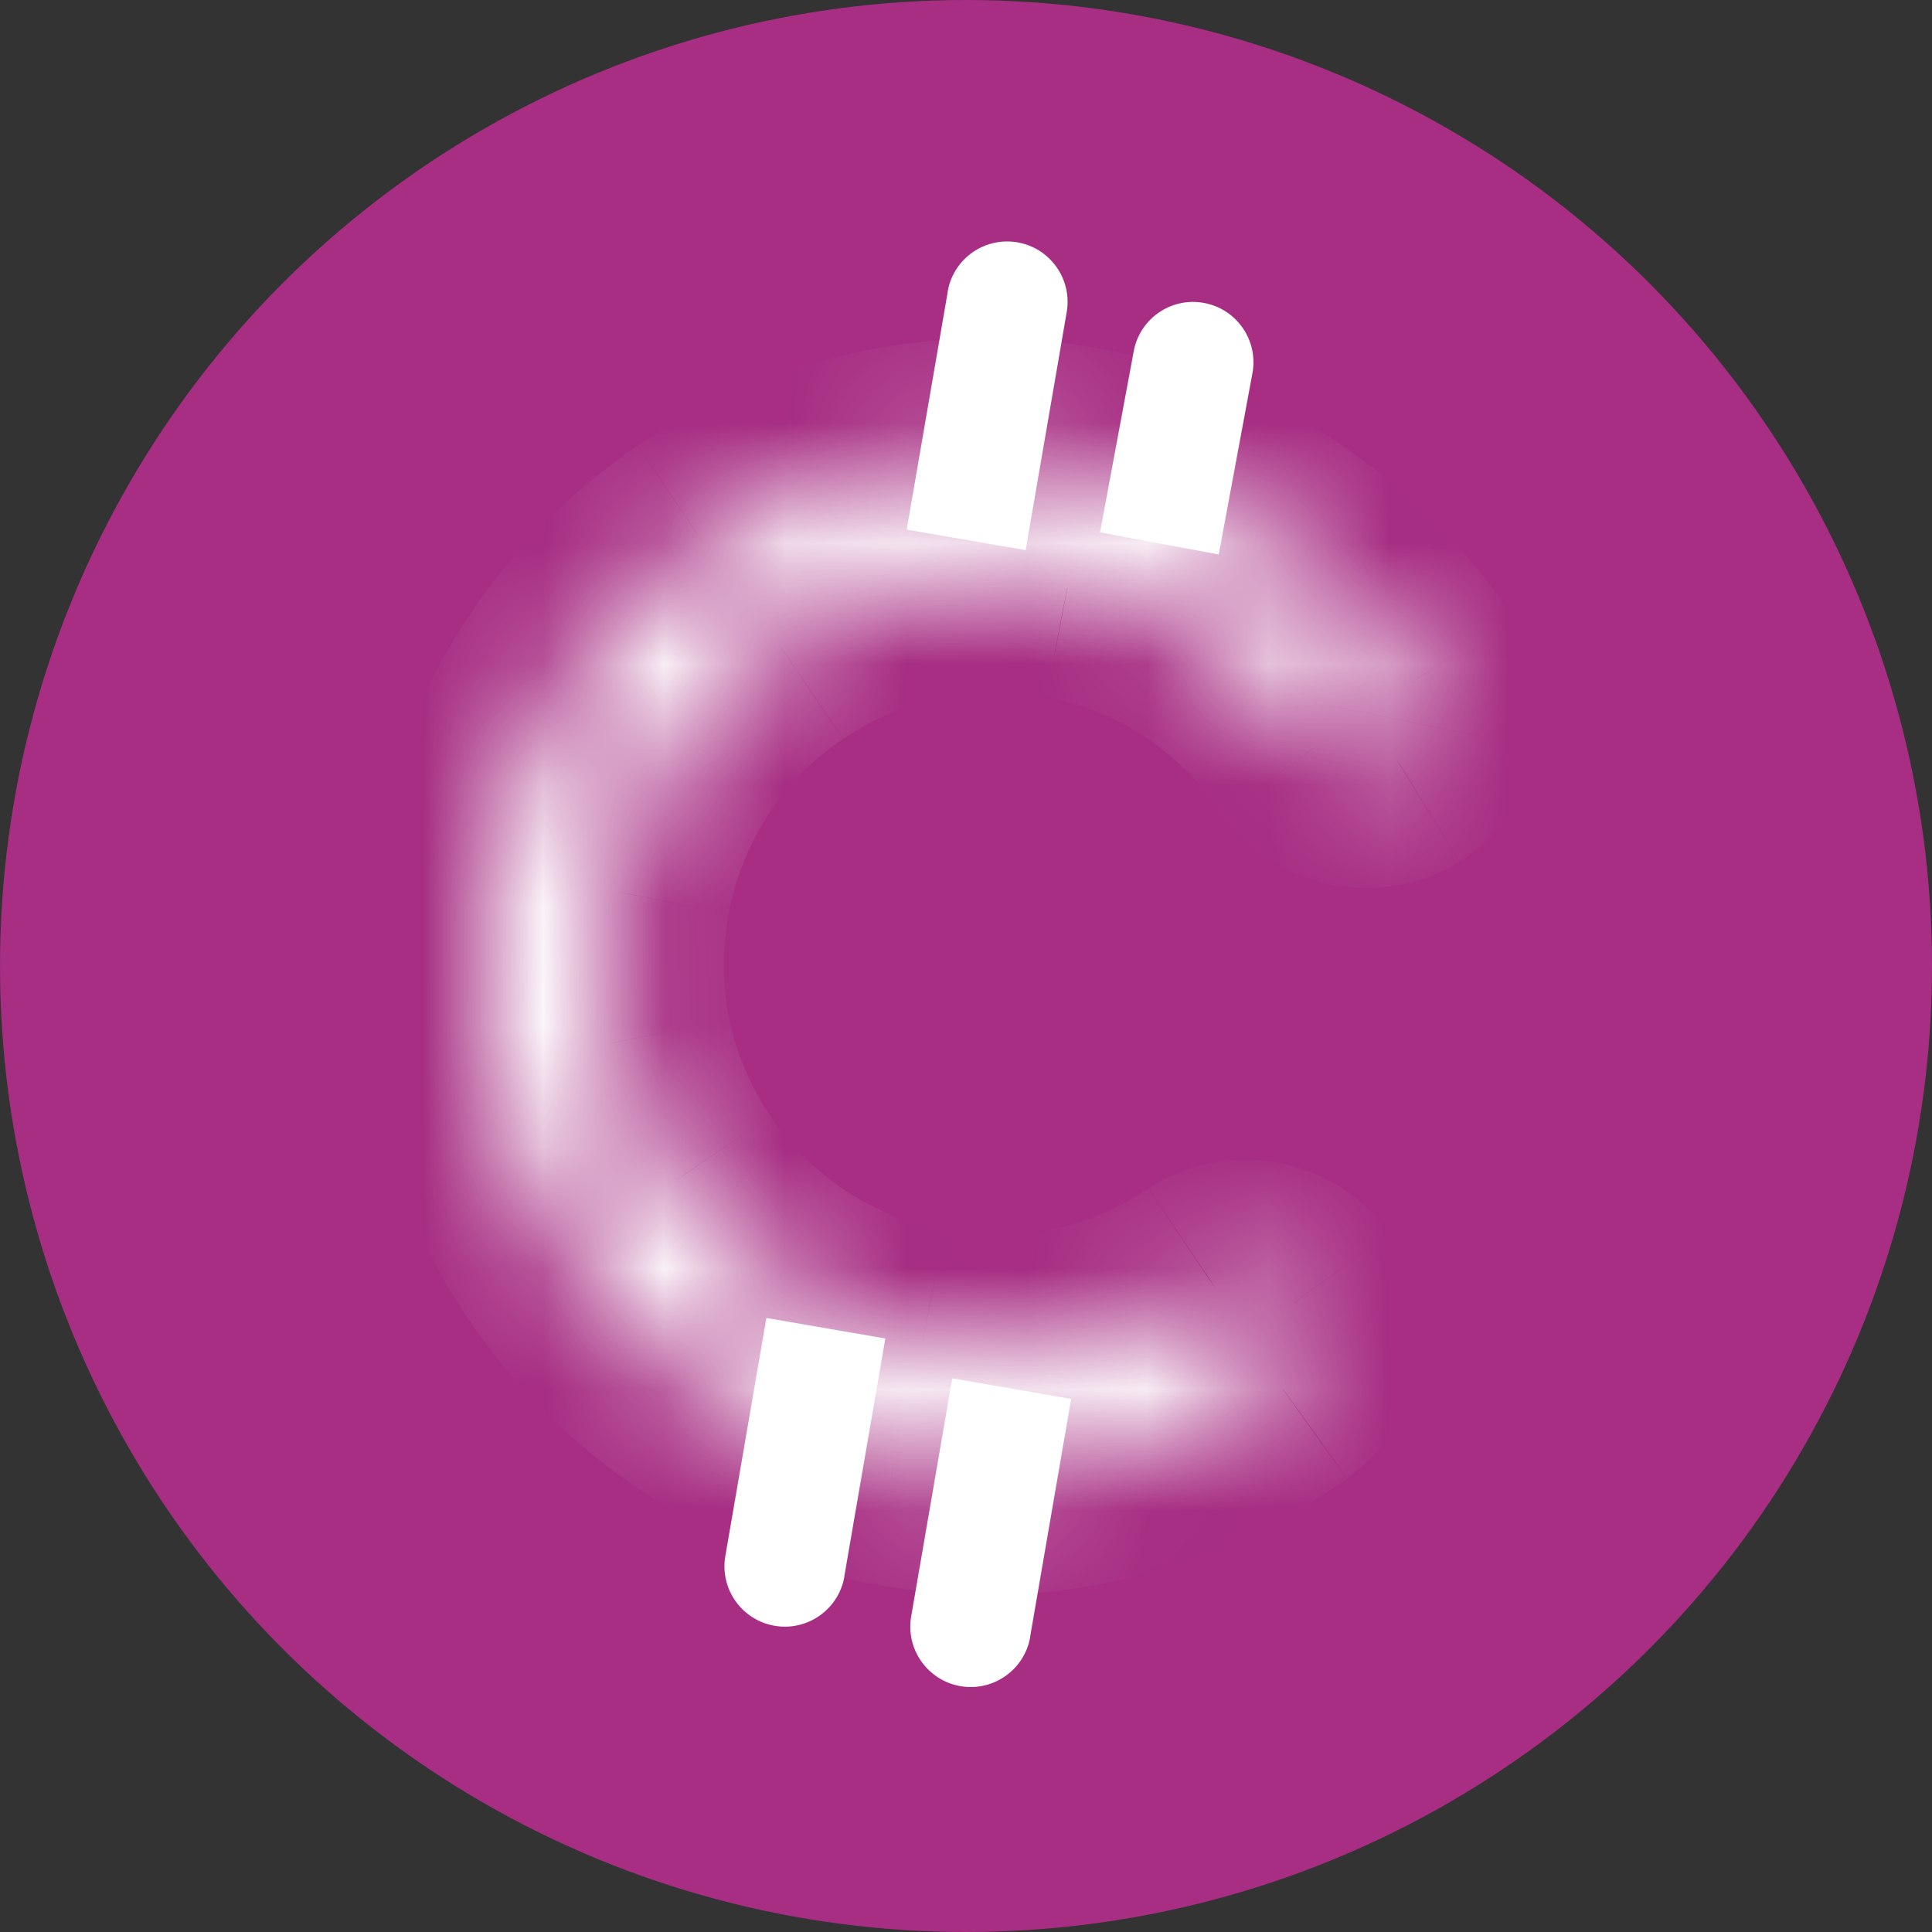 <svg fill="none" height="16" viewBox="0 0 16 16" width="16" xmlns="http://www.w3.org/2000/svg" xmlns:xlink="http://www.w3.org/1999/xlink"><rect x="0" y="0" width="16" height="16" fill="#333333" stroke="none"/><clipPath id="a"><path d="m0 0h16v16h-16z"/></clipPath><clipPath id="b"><path d="m2 2h12v12h-12z"/></clipPath><mask id="c" height="10" maskUnits="userSpaceOnUse" width="8" x="4" y="3"><path d="m8.198 12.209c-.268-0-.535-.026-.798-.076-.541-.102-1.057-.31-1.518-.612-.461-.302-.857-.692-1.166-1.148-.311-.459-.527-.975-.636-1.519-.109-.544-.108-1.103.003-1.646.102-.542.31-1.059.612-1.521.302-.462.692-.859 1.148-1.17.459-.311.975-.527 1.519-.636.544-.109 1.103-.108 1.646.003.542.101 1.059.309 1.52.613.461.303.857.695 1.164 1.154.064.102.087.224.063.342-.024.118-.091.222-.19.291-.102.063-.224.084-.341.061s-.222-.09-.292-.187c-.238-.354-.544-.658-.901-.892-.356-.235-.756-.396-1.176-.475-.418-.081-.848-.078-1.265.008s-.813.253-1.166.492c-.355.239-.658.547-.893.904s-.396.758-.475 1.179c-.083.418-.081.848.005 1.266.086.417.254.814.495 1.165.239.354.545.657.901.892s.756.396 1.175.476c.847.162 1.723-.018 2.437-.5.102-.063.224-.084.341-.061.117.023.222.09.292.187.063.102.084.224.061.341-.023.117-.09.222-.187.292-.696.496-1.526.768-2.38.779z" fill="#fff"/></mask><g clip-path="url(#a)"><circle cx="8" cy="8" fill="#a72e83" r="8"/><g clip-path="url(#b)"><g mask="url(#c)"><path d="m8.198 12.209-.001 1h.007l.007-0zm-.798-.076.188-.982-.003-.001zm-2.684-1.76-.828.561.001.001zm-.633-3.165.98.199.001-.007.001-.007zm1.76-2.69-.561-.828-.002.001zm3.165-.633-.199.98.008.002.008.002zm2.684 1.766.846-.534-.007-.012-.008-.012zm-.127.633.523.852.027-.016.026-.018zm-.633-.127-.83.558.009.014.01.014zm-2.076-1.367-.19.982.005.001zm-2.431.5.559.829.002-.002zm-1.367 2.083.981.194.001-.005.001-.005zm.5 2.431.829-.559-.002-.003-.002-.003zm2.076 1.367.188-.982-.002-0zm2.437-.5-.523-.852-.019.011-.018.012zm.633.127.853-.523-.02-.032-.022-.031zm-.127.633.581.814.005-.004zm-2.38-.221c-.205-0-.409-.02-.61-.058l-.376 1.964c.325.062.655.094.985.094zm-.613-.059c-.412-.077-.804-.236-1.155-.465l-1.097 1.673c.571.374 1.21.632 1.881.758zm-1.155-.465c-.35-.23-.652-.527-.887-.873l-1.655 1.123c.383.565.875 1.048 1.446 1.423zm-.887-.872c-.236-.349-.4-.741-.483-1.154l-1.961.392c.135.674.403 1.314.788 1.883zm-.483-1.154c-.083-.413-.082-.838.002-1.251l-1.96-.398c-.137.674-.138 1.368-.003 2.042zm.005-1.266c.078-.413.236-.806.466-1.158l-1.674-1.095c-.374.572-.632 1.212-.758 1.884zm.466-1.158c.23-.352.527-.654.874-.891l-1.126-1.653c-.565.385-1.048.877-1.422 1.449zm.872-.889c.349-.236.741-.4 1.154-.483l-.392-1.961c-.674.135-1.314.403-1.883.788zm1.154-.483c.413-.083.838-.082 1.251.002l.398-1.96c-.674-.137-1.368-.138-2.042-.003zm1.267.005c.412.077.804.235 1.153.465l1.099-1.671c-.572-.376-1.214-.635-1.887-.76zm1.153.465c.35.23.65.528.883.875l1.661-1.114c-.382-.569-.873-1.055-1.445-1.432zm.868.852c-.073-.115-.098-.254-.072-.388l1.961.392c.074-.369.003-.753-.198-1.071zm-.072-.388c.027-.134.104-.252.215-.33l1.151 1.636c.308-.217.521-.544.595-.913zm.268-.365c.113-.069.248-.093.378-.067l-.392 1.961c.365.073.743.005 1.06-.189zm.378-.067c.13.026.245.1.323.207l-1.621 1.172c.218.301.541.509.906.582zm.342.235c-.312-.465-.713-.862-1.181-1.17l-1.1 1.67c.246.162.457.371.621.615zm-1.181-1.17c-.467-.308-.991-.519-1.541-.623l-.369 1.966c.289.054.564.165.81.327zm-1.536-.622c-.547-.106-1.11-.102-1.657.01l.403 1.959c.288-.059.585-.061.874-.005zm-1.657.01c-.546.112-1.065.331-1.526.645l1.124 1.655c.243-.165.517-.281.805-.34zm-1.524.643c-.464.313-.862.716-1.169 1.184l1.672 1.098c.162-.247.371-.459.616-.624zm-1.169 1.184c-.307.468-.519.993-.622 1.544l1.966.368c.054-.29.166-.567.328-.814zm-.62 1.534c-.108.549-.106 1.113.007 1.661l1.959-.403c-.059-.287-.06-.583-.003-.871zm.007 1.661c.113.548.334 1.067.65 1.529l1.65-1.13c-.166-.242-.281-.514-.341-.801zm.645 1.523c.312.464.714.86 1.18 1.168l1.1-1.67c-.246-.162-.457-.371-.622-.615zm1.18 1.168c.467.307.99.519 1.539.623l.372-1.965c-.289-.055-.565-.167-.811-.328zm1.537.623c1.106.212 2.251-.023 3.185-.653l-1.119-1.658c-.495.334-1.103.459-1.69.347zm3.148-.63c-.113.069-.248.093-.378.067l.392-1.961c-.365-.073-.743-.005-1.06.189zm-.378.067c-.13-.026-.245-.1-.323-.207l1.621-1.171c-.218-.301-.541-.509-.906-.582zm-.365-.27c-.069-.113-.093-.248-.067-.378l1.961.392c.073-.365.005-.743-.189-1.06zm-.067-.378c.026-.13.1-.245.207-.323l1.172 1.621c.301-.218.509-.541.582-.906zm.212-.326c-.53.378-1.162.585-1.812.593l.025 2c1.058-.013 2.087-.35 2.948-.964z" fill="#fff"/></g><g fill="#fff"><path d="m7.546 13.386c-.047.272.136.531.408.578.272.047.531-.136.578-.408zm.34-1.971-.34 1.971.985.17.34-1.971z"/><path d="m8.834 2.585c.047-.272-.136-.531-.408-.578-.272-.047-.531.135-.578.408zm-.34 1.971.34-1.971-.985-.17-.34 1.971z"/><path d="m6.007 12.886c-.047.272.135.531.408.578.272.047.531-.136.578-.408zm.34-1.971-.34 1.971.985.17.34-1.971z"/><path d="m10.372 3.092c.051-.271-.129-.533-.4-.583-.272-.051-.533.129-.583.4zm-.279 1.5.279-1.5-.983-.183-.279 1.5z"/></g></g></g></svg>